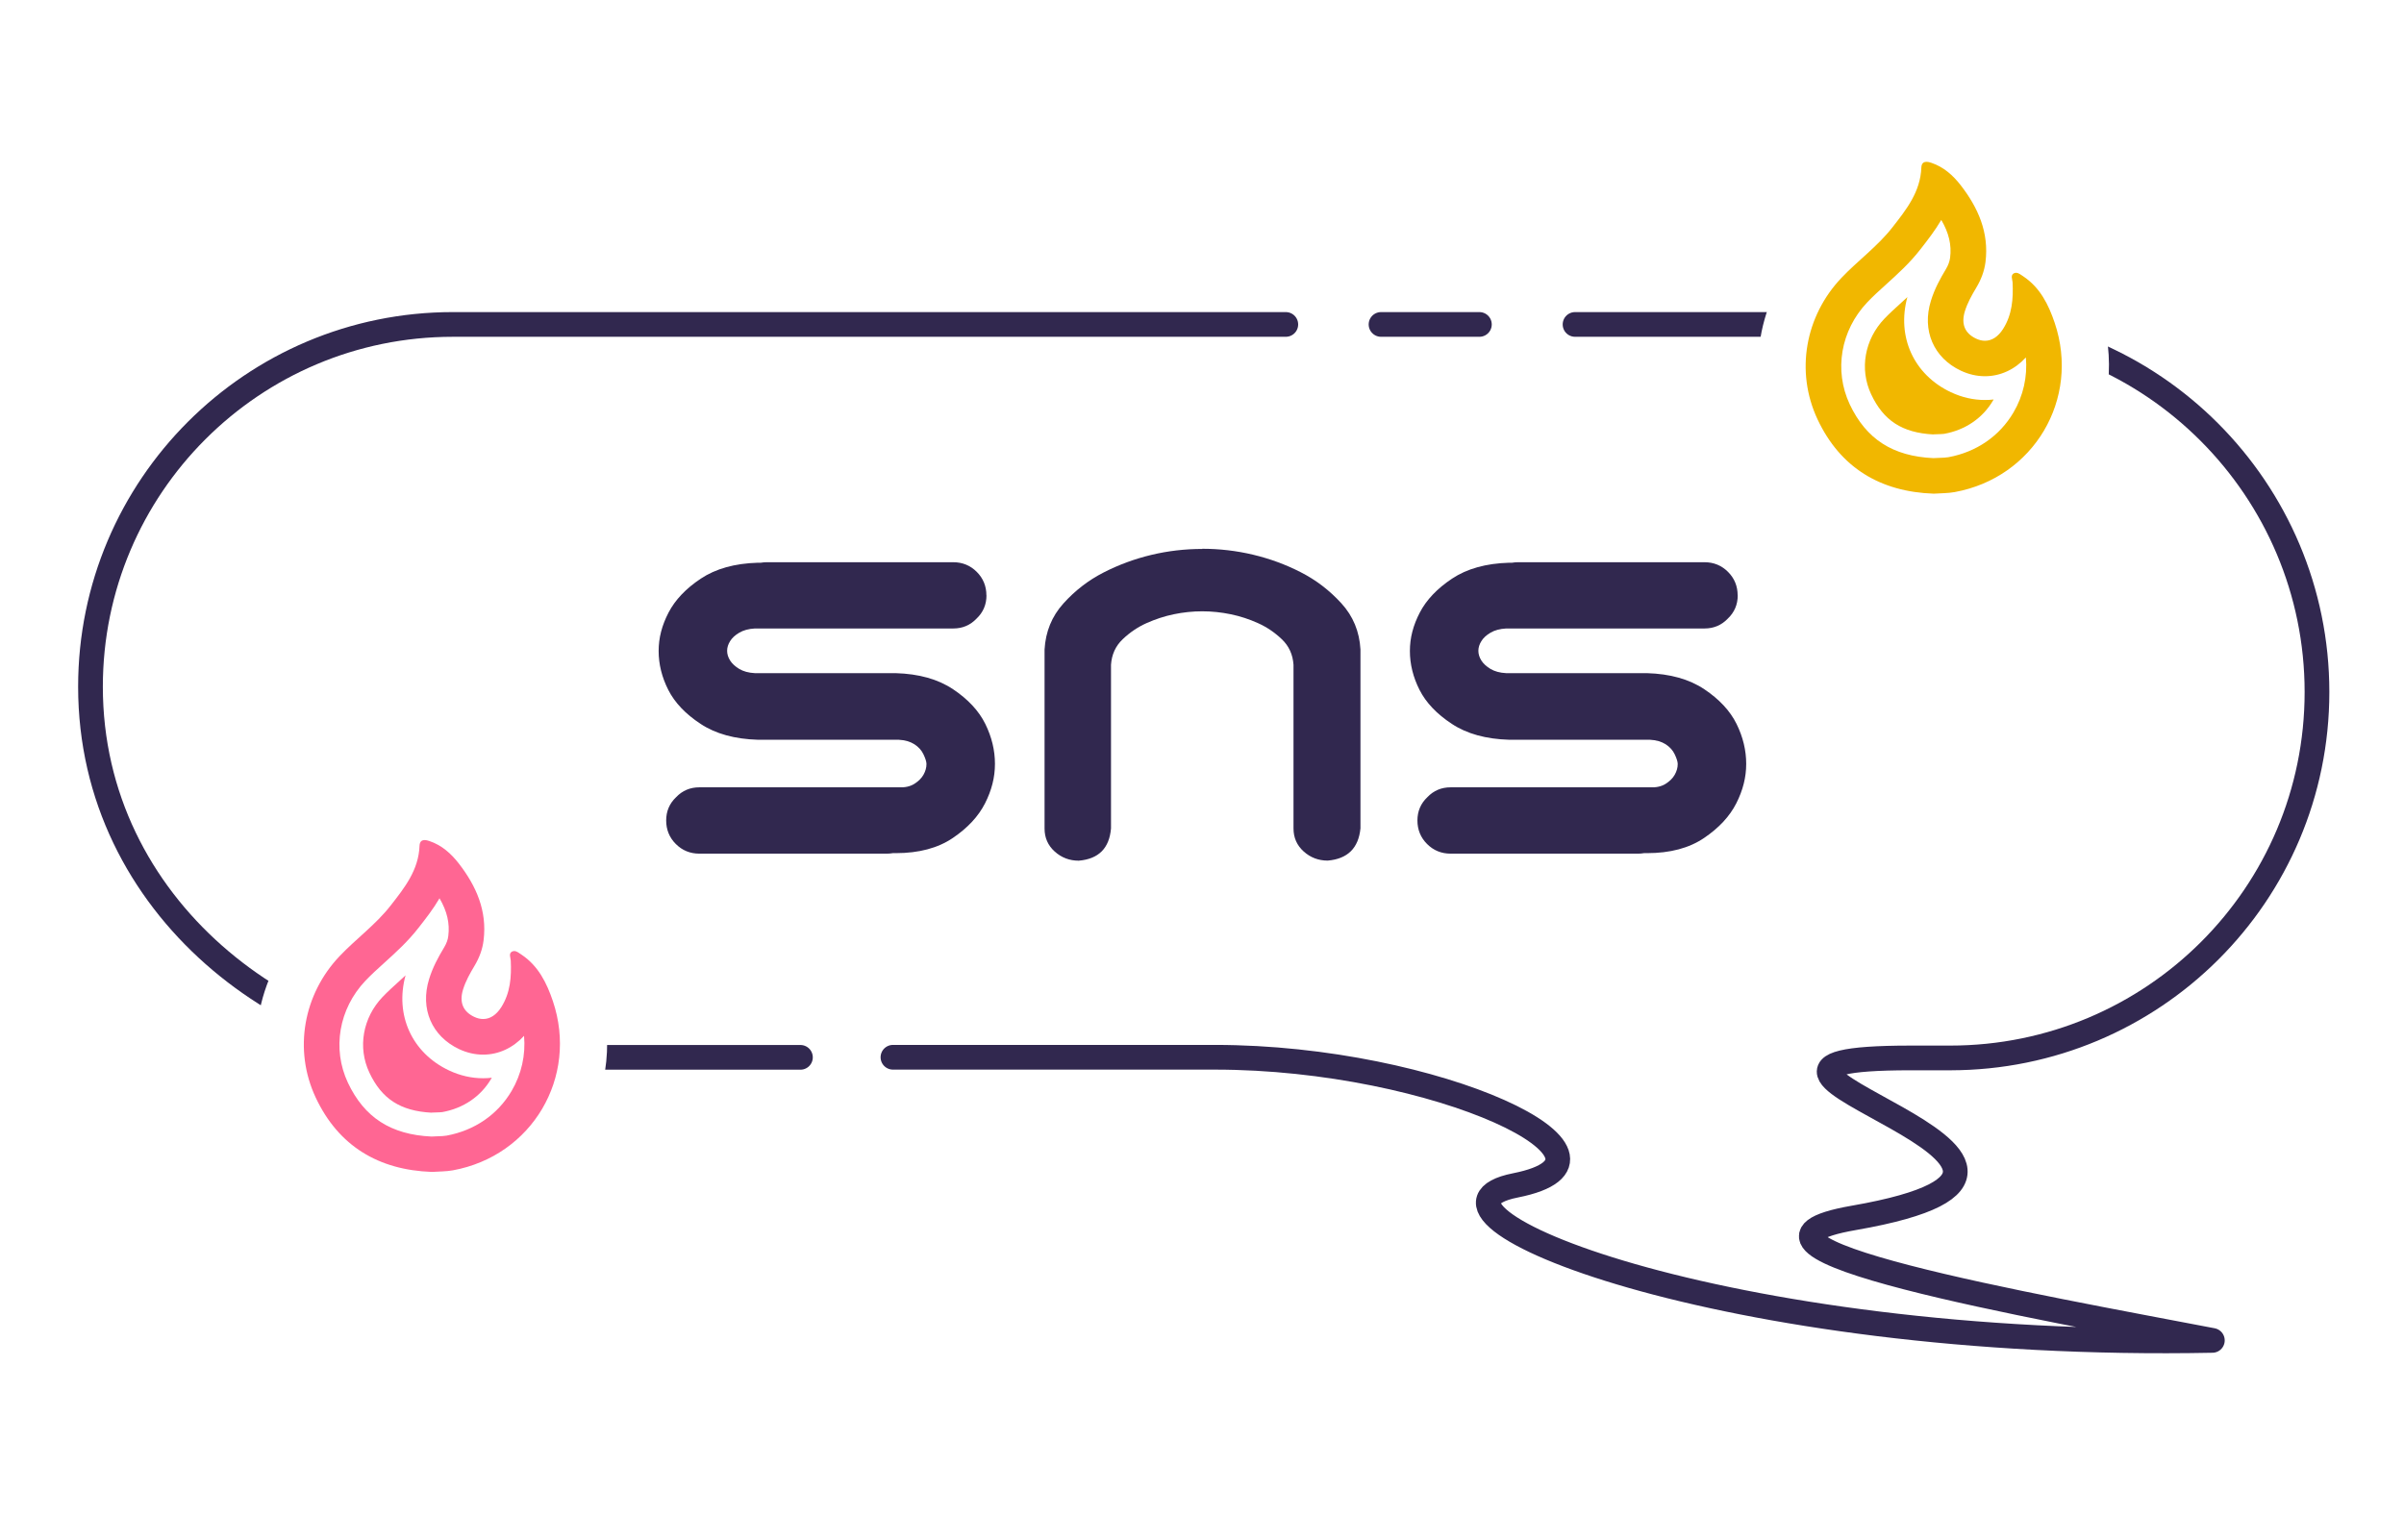 <svg width="284" height="182" viewBox="0 0 284 182" fill="none" xmlns="http://www.w3.org/2000/svg">
<g clip-path="url(#clip0_2014_78)">
<path d="M253.65 168.46C232.54 168.46 211.44 166.17 194.24 162.02C179.09 158.36 164.92 153.55 163.91 143.23C163.75 141.62 163.94 139.86 164.58 138.15C158.71 136.46 150.61 134.94 141.56 134.94H56.33C42.59 134.94 28.69 129.61 18.18 120.32C6.61 110.09 0.24 96.18 0.24 81.15C0.24 52.03 23.93 28.34 53.05 28.34H230.41C259.82 28.34 283.75 52.31 283.75 81.78C283.75 108.44 264.02 130.58 238.38 134.43C239.01 136.21 239.23 138.2 238.86 140.41C238.64 141.73 238.24 142.91 237.69 143.98C244.52 145.41 251.55 146.74 255.95 147.57C257.83 147.93 259.62 148.26 261.27 148.58C266.3 149.54 269.78 154.15 269.35 159.25C268.92 164.35 264.7 168.3 259.58 168.4C257.58 168.44 255.6 168.46 253.64 168.46H253.65Z" fill="white"/>
<path d="M116.54 70.349C116.54 71.439 116.15 72.359 115.37 73.099C114.63 73.879 113.71 74.269 112.62 74.269H89.18C88.44 74.309 87.82 74.479 87.33 74.769C86.84 75.059 86.48 75.389 86.25 75.769C86.02 76.139 85.9 76.519 85.9 76.909C85.9 77.299 86.02 77.68 86.25 78.049C86.48 78.419 86.84 78.749 87.33 79.049C87.82 79.34 88.43 79.51 89.18 79.549H105.82C108.55 79.629 110.81 80.259 112.59 81.449C114.37 82.639 115.64 84.01 116.4 85.549C117.16 87.09 117.54 88.669 117.54 90.269C117.54 91.869 117.15 93.389 116.37 94.93C115.59 96.469 114.32 97.839 112.56 99.029C110.8 100.219 108.56 100.819 105.82 100.819H105.47C105.24 100.859 105 100.879 104.77 100.879H82.62C81.53 100.879 80.6 100.499 79.84 99.739C79.08 98.98 78.7 98.049 78.7 96.959C78.7 95.869 79.09 94.949 79.87 94.209C80.61 93.429 81.53 93.04 82.62 93.04H106.17C106.91 93.079 107.53 92.939 108.02 92.629C108.51 92.319 108.87 91.96 109.1 91.549C109.33 91.139 109.45 90.719 109.45 90.29C109.45 90.019 109.33 89.639 109.1 89.15C108.87 88.659 108.5 88.259 108.02 87.949C107.53 87.639 106.92 87.459 106.17 87.419H89.53C86.8 87.339 84.54 86.719 82.76 85.54C80.98 84.37 79.71 83.029 78.95 81.529C78.19 80.029 77.81 78.49 77.81 76.93C77.81 75.37 78.2 73.889 78.98 72.389C79.76 70.889 81.03 69.549 82.79 68.379C84.55 67.209 86.79 66.579 89.53 66.499H89.88C90.11 66.46 90.35 66.439 90.58 66.439H112.61C113.7 66.439 114.63 66.82 115.39 67.579C116.15 68.34 116.53 69.269 116.53 70.359L116.54 70.349Z" fill="#31284F"/>
<path d="M142.02 64.85C144.05 64.85 146.05 65.08 148.03 65.55C150 66.02 151.89 66.71 153.68 67.63C155.48 68.55 157.07 69.77 158.46 71.29C159.85 72.81 160.6 74.63 160.72 76.74V97.89C160.49 100.23 159.2 101.5 156.85 101.7C155.76 101.7 154.81 101.34 154.01 100.62C153.21 99.9 152.81 98.99 152.81 97.9V78.56C152.73 77.35 152.27 76.34 151.43 75.54C150.59 74.74 149.65 74.1 148.62 73.64C147.58 73.17 146.51 72.82 145.4 72.59C144.29 72.36 143.16 72.24 142.03 72.24C140.9 72.24 139.77 72.36 138.66 72.59C137.55 72.82 136.47 73.18 135.44 73.64C134.4 74.11 133.47 74.74 132.63 75.54C131.79 76.34 131.33 77.35 131.25 78.56V97.9C131.05 100.24 129.79 101.51 127.44 101.71C126.35 101.71 125.4 101.35 124.6 100.63C123.8 99.91 123.4 99 123.4 97.91V76.76C123.52 74.65 124.26 72.83 125.63 71.31C127 69.79 128.58 68.57 130.38 67.65C132.18 66.73 134.06 66.04 136.03 65.57C138 65.1 140 64.87 142.04 64.87L142.02 64.85Z" fill="#31284F"/>
<path d="M205.29 70.349C205.29 71.439 204.9 72.359 204.12 73.099C203.38 73.879 202.46 74.269 201.37 74.269H177.93C177.19 74.309 176.57 74.479 176.08 74.769C175.59 75.059 175.23 75.389 175 75.769C174.77 76.139 174.65 76.519 174.65 76.909C174.65 77.299 174.77 77.68 175 78.049C175.23 78.419 175.59 78.749 176.08 79.049C176.57 79.34 177.18 79.51 177.93 79.549H194.57C197.3 79.629 199.56 80.259 201.34 81.449C203.12 82.639 204.39 84.01 205.15 85.549C205.91 87.09 206.29 88.669 206.29 90.269C206.29 91.869 205.9 93.389 205.12 94.93C204.34 96.469 203.07 97.839 201.31 99.029C199.55 100.219 197.31 100.819 194.57 100.819H194.22C193.99 100.859 193.75 100.879 193.52 100.879H171.37C170.28 100.879 169.35 100.499 168.59 99.739C167.83 98.98 167.45 98.049 167.45 96.959C167.45 95.869 167.84 94.949 168.62 94.209C169.36 93.429 170.28 93.04 171.37 93.04H194.92C195.66 93.079 196.28 92.939 196.77 92.629C197.26 92.319 197.62 91.96 197.85 91.549C198.08 91.139 198.2 90.719 198.2 90.29C198.2 90.019 198.08 89.639 197.85 89.15C197.62 88.659 197.25 88.259 196.77 87.949C196.28 87.639 195.67 87.459 194.92 87.419H178.28C175.55 87.339 173.29 86.719 171.51 85.54C169.73 84.37 168.46 83.029 167.7 81.529C166.94 80.029 166.56 78.49 166.56 76.93C166.56 75.37 166.95 73.889 167.73 72.389C168.51 70.889 169.78 69.549 171.54 68.379C173.3 67.209 175.54 66.579 178.28 66.499H178.63C178.86 66.46 179.1 66.439 179.33 66.439H201.36C202.45 66.439 203.38 66.82 204.14 67.579C204.9 68.34 205.28 69.269 205.28 70.359L205.29 70.349Z" fill="#31284F"/>
<path d="M105.49 124.94H143.52C169.76 124.94 195.04 136.91 179.03 140.08C164.03 143.05 203.27 159.55 261.36 158.4C240.88 154.47 199.67 147.28 219.01 143.92C255.64 137.55 193.51 125.02 225.69 125.02C232.21 125.02 230.38 125.02 230.38 125.02C254.32 125.02 273.72 105.71 273.72 81.78C273.72 57.85 254.31 38.34 230.38 38.34H186.07" stroke="#31284F" stroke-width="2.92" stroke-linecap="round" stroke-linejoin="round"/>
<path d="M151.9 38.34H53.5C29.86 38.34 10.69 57.51 10.69 81.15C10.69 107.24 34.16 124.95 56.78 124.95H94.56" stroke="#31284F" stroke-width="2.92" stroke-linecap="round" stroke-linejoin="round"/>
<path d="M174.77 38.34H163.15" stroke="#31284F" stroke-width="2.92" stroke-linecap="round" stroke-linejoin="round"/>
<g filter="url(#filter0_d_2014_78)">
<path d="M50.81 144.09C42.32 143.79 35.72 139.53 32.22 132.09C28.61 124.41 30.11 115.41 36.03 109.15C36.96 108.17 37.89 107.33 38.8 106.51C39.91 105.5 40.97 104.55 41.73 103.57C43.11 101.8 43.92 100.71 43.96 99.75C44.09 96.29 46.75 93.68 50.15 93.68C50.92 93.68 51.69 93.81 52.51 94.09C54.85 94.87 56.9 96.39 58.62 98.61C60.77 101.38 62.08 104.18 62.58 107.06C63.6 107.38 64.32 107.88 64.66 108.12C68.27 110.53 69.78 114.08 70.61 116.53C72.57 122.35 71.93 128.67 68.86 133.87C65.79 139.08 60.56 142.7 54.5 143.8C53.54 143.98 52.68 144.01 52 144.04C51.79 144.04 51.13 144.08 51 144.08C50.93 144.08 50.87 144.08 50.8 144.08L50.81 144.09Z" fill="white"/>
<path d="M51.91 106.13C52.82 107.68 53.15 109.11 52.96 110.61C52.91 111.06 52.74 111.51 52.45 111.99C51.79 113.09 51.12 114.3 50.69 115.71C49.61 119.21 51 122.45 54.24 123.98C55.16 124.41 56.11 124.63 57.08 124.63C58.91 124.63 60.61 123.83 61.91 122.41C62.11 124.68 61.61 126.93 60.44 128.92C58.79 131.72 56.06 133.59 52.76 134.2C52.48 134.25 52.09 134.27 51.64 134.28C51.42 134.28 51.2 134.3 50.98 134.31C46.18 134.09 43.04 132.06 41.1 127.95C39.22 123.94 40.03 119.22 43.16 115.91C43.83 115.2 44.58 114.52 45.39 113.79C46.77 112.54 48.19 111.26 49.47 109.61L49.54 109.52C50.32 108.52 51.19 107.41 51.93 106.14M50.15 99.279C49.82 99.279 49.58 99.45 49.56 99.969C49.45 102.82 47.8 104.9 46.15 107.01C44.39 109.27 42.06 110.94 40.11 113C35.87 117.47 34.63 124.02 37.3 129.71C39.99 135.43 44.72 138.27 51.02 138.49C51.87 138.43 52.69 138.45 53.51 138.3C62.84 136.59 68.34 127.31 65.32 118.32C64.59 116.15 63.59 114.13 61.59 112.8C61.33 112.63 61.05 112.39 60.75 112.39C60.67 112.39 60.59 112.41 60.51 112.44C60.06 112.66 60.32 113.16 60.34 113.52C60.43 115.45 60.29 117.33 59.22 119.02C58.63 119.95 57.89 120.42 57.08 120.42C56.74 120.42 56.39 120.34 56.03 120.17C54.7 119.54 54.24 118.45 54.7 116.94C55.01 115.94 55.52 115.03 56.06 114.13C56.62 113.19 57 112.2 57.13 111.11C57.56 107.63 56.26 104.7 54.2 102.04C53.29 100.87 52.19 99.879 50.73 99.389C50.53 99.32 50.33 99.269 50.15 99.269V99.279Z" fill="#FF6693"/>
<path d="M50.97 131.49C47.3 131.29 45.09 129.86 43.63 126.74C42.24 123.78 42.85 120.28 45.19 117.82C45.79 117.19 46.51 116.54 47.27 115.85C47.48 115.66 47.7 115.46 47.91 115.26C46.63 119.95 48.66 124.43 53.05 126.5C54.35 127.11 55.7 127.42 57.08 127.42C57.42 127.42 57.76 127.4 58.1 127.36C58.08 127.4 58.05 127.44 58.03 127.48C56.8 129.57 54.75 130.97 52.25 131.42C52.02 131.45 51.77 131.45 51.52 131.46C51.34 131.46 51.15 131.48 50.97 131.48V131.49Z" fill="#FF6693"/>
</g>
<g filter="url(#filter1_d_2014_78)">
<path d="M228.23 63.939C219.74 63.639 213.14 59.379 209.64 51.939C206.03 44.259 207.53 35.259 213.45 28.999C214.38 28.019 215.31 27.179 216.22 26.359C217.33 25.349 218.39 24.399 219.15 23.419C220.53 21.649 221.34 20.559 221.38 19.599C221.51 16.139 224.17 13.529 227.57 13.529C228.34 13.529 229.11 13.659 229.93 13.939C232.27 14.719 234.32 16.239 236.04 18.459C238.19 21.229 239.5 24.029 240 26.909C241.02 27.229 241.74 27.729 242.08 27.969C245.69 30.379 247.2 33.929 248.03 36.379C249.99 42.199 249.35 48.519 246.28 53.719C243.21 58.929 237.98 62.549 231.92 63.649C230.96 63.829 230.1 63.859 229.42 63.889C229.21 63.889 228.55 63.929 228.42 63.929C228.35 63.929 228.29 63.929 228.22 63.929L228.23 63.939Z" fill="white"/>
<path d="M229.33 25.979C230.24 27.529 230.57 28.959 230.38 30.449C230.32 30.899 230.16 31.349 229.87 31.829C229.21 32.929 228.54 34.139 228.11 35.549C227.03 39.039 228.42 42.289 231.66 43.809C232.58 44.239 233.53 44.459 234.5 44.459C236.33 44.459 238.03 43.659 239.33 42.239C239.53 44.509 239.03 46.759 237.86 48.749C236.21 51.549 233.48 53.419 230.18 54.029C229.9 54.079 229.51 54.099 229.06 54.109C228.84 54.109 228.62 54.129 228.4 54.139C223.6 53.919 220.46 51.889 218.52 47.779C216.64 43.769 217.45 39.049 220.58 35.739C221.25 35.029 222 34.349 222.81 33.619C224.19 32.369 225.61 31.089 226.89 29.439L226.96 29.349C227.74 28.349 228.6 27.239 229.35 25.969M227.57 19.129C227.24 19.129 227 19.299 226.98 19.819C226.87 22.669 225.22 24.749 223.57 26.859C221.81 29.119 219.48 30.789 217.53 32.849C213.29 37.319 212.05 43.869 214.72 49.559C217.41 55.279 222.14 58.119 228.44 58.339C229.29 58.279 230.11 58.299 230.93 58.149C240.26 56.439 245.76 47.159 242.74 38.169C242.01 35.999 241.01 33.979 239.01 32.649C238.75 32.479 238.47 32.239 238.17 32.239C238.09 32.239 238.01 32.259 237.93 32.289C237.48 32.509 237.74 33.009 237.76 33.369C237.85 35.299 237.71 37.179 236.64 38.869C236.05 39.799 235.31 40.269 234.5 40.269C234.16 40.269 233.81 40.189 233.45 40.019C232.12 39.389 231.66 38.299 232.12 36.789C232.43 35.789 232.94 34.879 233.48 33.979C234.04 33.039 234.42 32.049 234.56 30.959C234.99 27.479 233.69 24.549 231.63 21.889C230.72 20.719 229.62 19.729 228.16 19.239C227.96 19.169 227.76 19.119 227.58 19.119L227.57 19.129Z" fill="#F1B700"/>
<path d="M228.39 51.339C224.72 51.139 222.51 49.709 221.05 46.589C219.66 43.629 220.27 40.129 222.61 37.669C223.21 37.039 223.93 36.389 224.69 35.699C224.9 35.509 225.12 35.309 225.33 35.109C224.05 39.799 226.08 44.279 230.47 46.349C231.77 46.959 233.12 47.269 234.5 47.269C234.84 47.269 235.18 47.249 235.52 47.209C235.5 47.249 235.47 47.289 235.45 47.329C234.22 49.419 232.17 50.819 229.67 51.269C229.44 51.299 229.19 51.299 228.94 51.309C228.76 51.309 228.57 51.329 228.39 51.329V51.339Z" fill="#F1B700"/>
</g>
</g>
<defs>
<filter id="filter0_d_2014_78" x="21.876" y="85.28" width="58.252" height="67.21" filterUnits="userSpaceOnUse" color-interpolation-filters="sRGB">
<feFlood flood-opacity="0" result="BackgroundImageFix"/>
<feColorMatrix in="SourceAlpha" type="matrix" values="0 0 0 0 0 0 0 0 0 0 0 0 0 0 0 0 0 0 127 0" result="hardAlpha"/>
<feOffset/>
<feGaussianBlur stdDeviation="4.2"/>
<feColorMatrix type="matrix" values="0 0 0 0 0.016 0 0 0 0 0 0 0 0 0 0 0 0 0 0.2 0"/>
<feBlend mode="normal" in2="BackgroundImageFix" result="effect1_dropShadow_2014_78"/>
<feBlend mode="normal" in="SourceGraphic" in2="effect1_dropShadow_2014_78" result="shape"/>
</filter>
<filter id="filter1_d_2014_78" x="199.296" y="5.129" width="58.252" height="67.21" filterUnits="userSpaceOnUse" color-interpolation-filters="sRGB">
<feFlood flood-opacity="0" result="BackgroundImageFix"/>
<feColorMatrix in="SourceAlpha" type="matrix" values="0 0 0 0 0 0 0 0 0 0 0 0 0 0 0 0 0 0 127 0" result="hardAlpha"/>
<feOffset/>
<feGaussianBlur stdDeviation="4.2"/>
<feColorMatrix type="matrix" values="0 0 0 0 0.016 0 0 0 0 0 0 0 0 0 0 0 0 0 0.2 0"/>
<feBlend mode="normal" in2="BackgroundImageFix" result="effect1_dropShadow_2014_78"/>
<feBlend mode="normal" in="SourceGraphic" in2="effect1_dropShadow_2014_78" result="shape"/>
</filter>
<clipPath id="clip0_2014_78">
<rect width="284" height="182" fill="white"/>
</clipPath>
</defs>
</svg>
